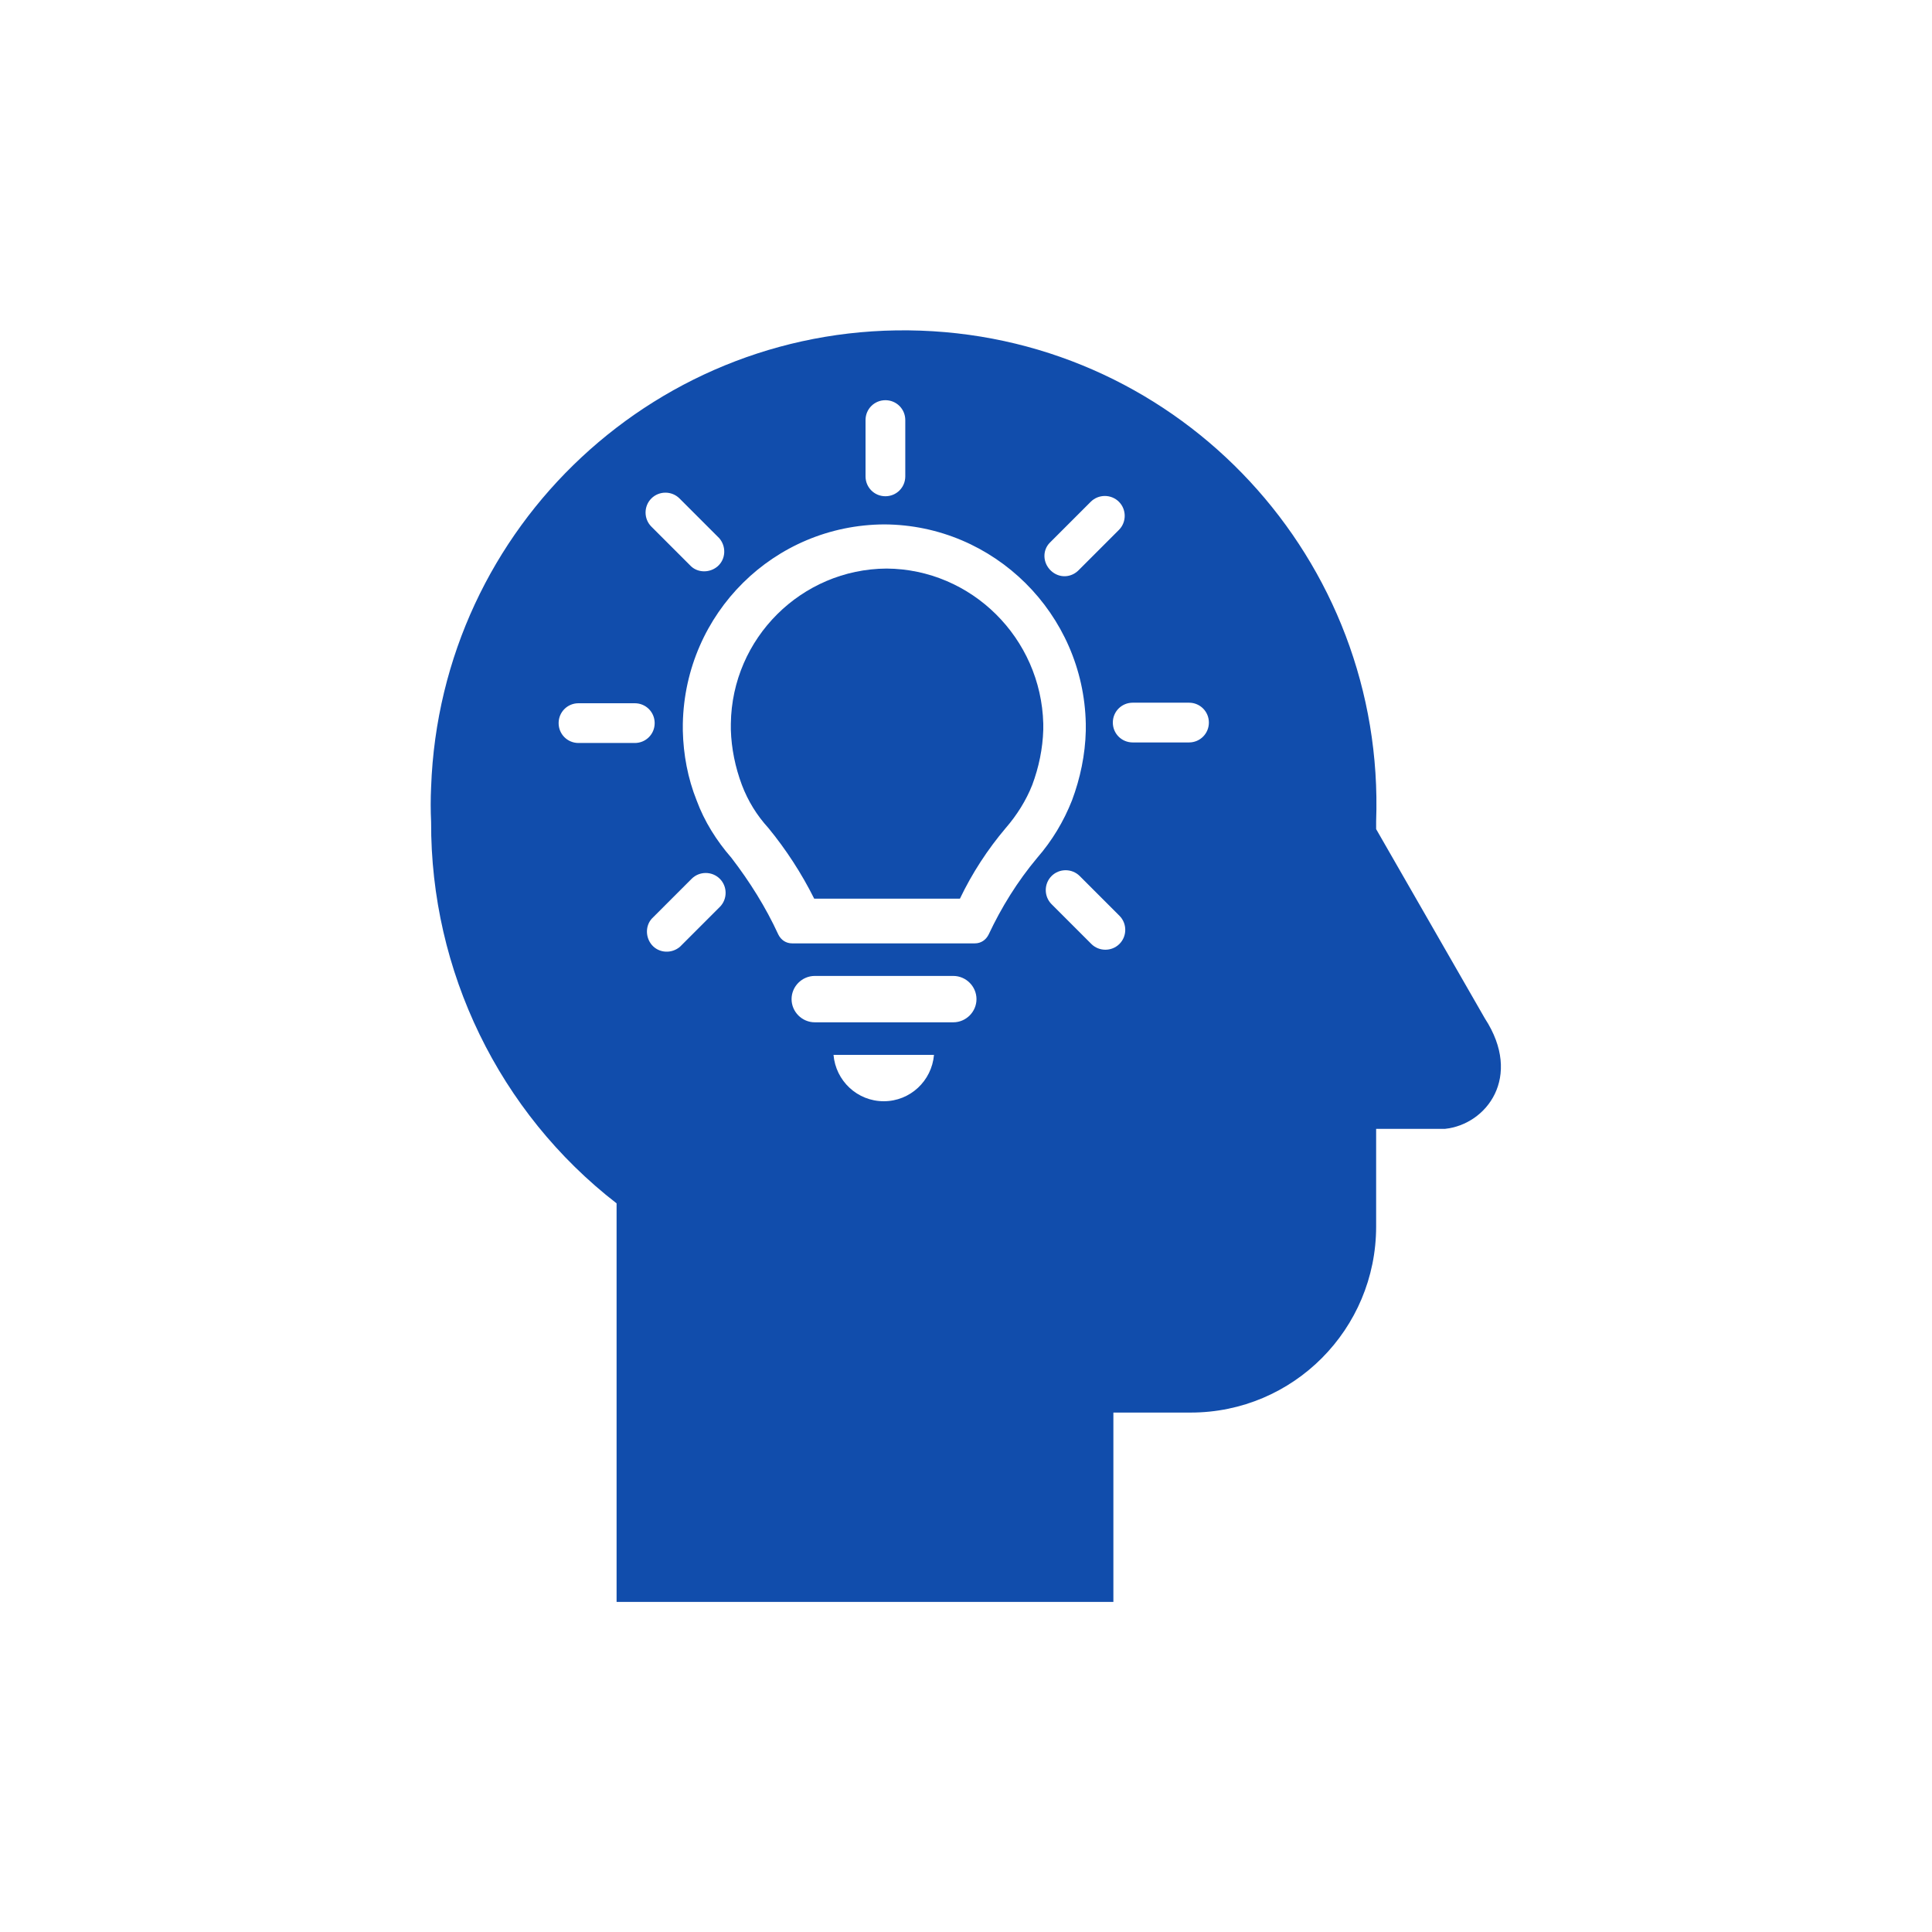 <?xml version="1.0" encoding="utf-8"?>
<!-- Generator: Adobe Illustrator 26.3.1, SVG Export Plug-In . SVG Version: 6.00 Build 0)  -->
<svg version="1.1" xmlns="http://www.w3.org/2000/svg" xmlns:xlink="http://www.w3.org/1999/xlink" x="0px" y="0px" width="80"
	 height="80" viewBox="0 0 350 350" style="enable-background:new 0 0 350 350;" xml:space="preserve">
<style type="text/css">
	.st0{fill-rule:evenodd;clip-rule:evenodd;fill:#114DAC;}
	.st1{fill:#114DAC;}
</style>
<g id="Layer_1">
</g>
<g id="Layer_2">
</g>
<g id="Layer_3">
</g>
<g id="Layer_4">
</g>
<g id="Layer_5">
</g>
<g id="Layer_6">
</g>
<g id="Layer_7">
</g>
<g id="Layer_8">
</g>
<g id="Layer_9">
</g>
<g id="Layer_10">
</g>
<g id="Layer_11">
</g>
<g id="Layer_12">
</g>
<g id="Layer_13">
</g>
<g id="Layer_14">
</g>
<g id="Layer_15">
</g>
<g id="Layer_16">
</g>
<g id="Layer_17">
	<path class="st0" d="M269,184.5l-19.7-34.3v-1.4c1.7-47.4-35.2-87.2-82.5-88.9c-47.3-1.7-87,35.3-88.7,82.7c-0.1,2.1-0.1,4.2,0,6.3
		c-0.1,27,12.3,52.6,33.6,69.1v72.2h90v-34.3h14c18.6,0,33.6-15.1,33.6-33.7c0-0.2,0-0.4,0-0.6v-17.1h12.5
		C269.3,203.7,275.9,195.1,269,184.5z M190.4,98.1l7.2-7.2c1.4-1.4,3.7-1.4,5.1,0c1.4,1.4,1.4,3.7,0,5.1l-7.2,7.2
		c-1.4,1.5-3.6,1.6-5.1,0.2c-1.5-1.4-1.6-3.7-0.2-5.1C190.3,98.2,190.4,98.1,190.4,98.1L190.4,98.1z M156.8,76.1
		c0-2,1.6-3.6,3.6-3.6c2,0,3.6,1.6,3.6,3.6v10.2c0,2-1.6,3.6-3.6,3.6c-2,0-3.6-1.6-3.6-3.6V76.1z M118,90.3c1.4-1.4,3.7-1.4,5.1,0
		l7.2,7.2c1.3,1.5,1.2,3.8-0.3,5.1c-1.4,1.2-3.5,1.2-4.8,0l-7.2-7.2C116.6,94,116.6,91.7,118,90.3C118,90.3,118,90.3,118,90.3
		L118,90.3z M104.8,134.6c-2,0-3.6-1.6-3.6-3.6c0-2,1.6-3.6,3.6-3.6H115c2,0,3.6,1.6,3.6,3.6c0,2-1.6,3.6-3.6,3.6H104.8z
		 M130.4,164.3l-7.2,7.2c-1.5,1.3-3.8,1.2-5.1-0.3c-1.2-1.4-1.2-3.5,0-4.8l7.2-7.2c1.4-1.4,3.7-1.4,5.1,0
		C131.8,160.6,131.8,162.9,130.4,164.3L130.4,164.3z M160.1,199.5c-4.8,0-8.7-3.7-9.1-8.4h18.2C168.8,195.8,164.9,199.5,160.1,199.5
		z M172.7,185.2h-25.1c-2.3,0-4.2-1.9-4.2-4.2c0-2.3,1.9-4.2,4.2-4.2h25.1c2.3,0,4.2,1.9,4.2,4.2C176.9,183.3,175,185.2,172.7,185.2
		z M179.1,169.3c-0.5,1-1.4,1.6-2.5,1.6h-33.1c-1.1,0-2-0.6-2.5-1.6c-2.3-5-5.2-9.6-8.5-13.9c-2.7-3.1-4.9-6.6-6.3-10.4
		c-1.6-4-2.4-8.3-2.5-12.6v-1.3c0.4-20,16.5-36,36.5-36.1c19.9,0.1,36.1,16.2,36.5,36.1v1.3c-0.1,4.3-1,8.6-2.5,12.6
		c-1.5,3.8-3.6,7.3-6.3,10.4C184.3,159.7,181.4,164.4,179.1,169.3z M202.8,171c-1.4,1.4-3.7,1.4-5.1,0l-7.2-7.2
		c-1.4-1.4-1.4-3.7,0-5.1c1.4-1.4,3.7-1.4,5.1,0l7.2,7.2C204.2,167.3,204.2,169.6,202.8,171z M215.4,134.5h-10.2
		c-2,0-3.6-1.6-3.6-3.6c0-2,1.6-3.6,3.6-3.6h10.2c2,0,3.6,1.6,3.6,3.6C219,132.9,217.4,134.5,215.4,134.5z"/>
	<path class="st0" d="M160.6,103L160.6,103c-15.4,0.1-28,12.6-28.2,28.1v1.1c0.1,3.4,0.8,6.8,2,10c1.1,2.9,2.7,5.5,4.8,7.8
		c3.2,3.9,6,8.2,8.3,12.8h26.4c2.2-4.6,5-8.9,8.3-12.8c2-2.3,3.7-5,4.8-7.8c1.2-3.2,1.9-6.6,2-10v-1.1
		C188.6,115.6,176,103.1,160.6,103z"/>
</g>
</svg>
